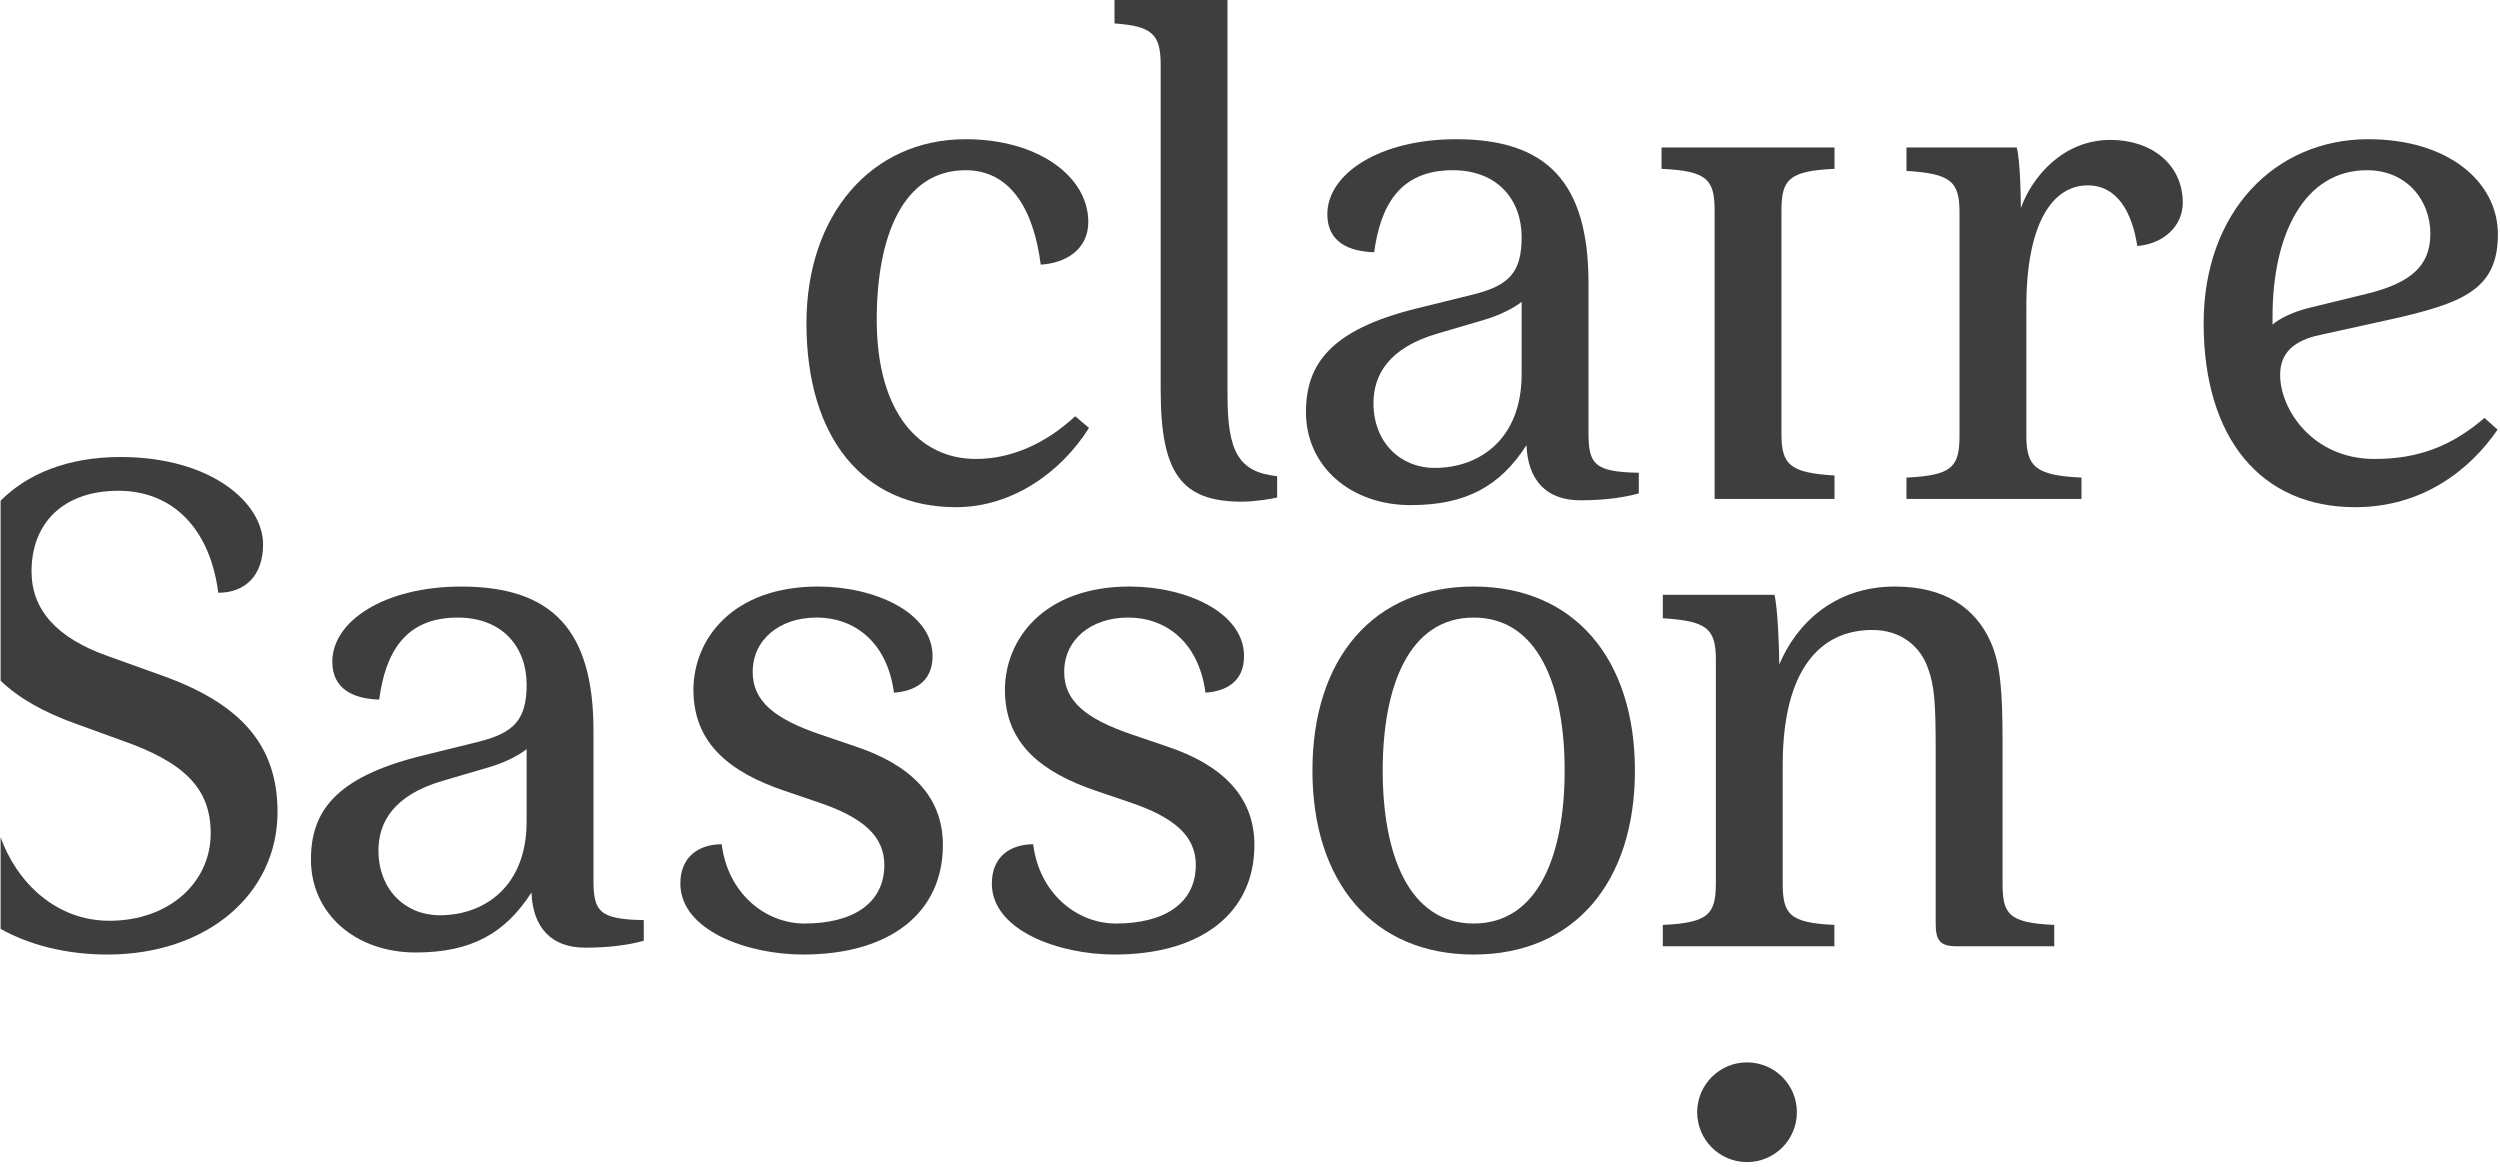 <?xml version="1.0" encoding="utf-8"?>
<!-- Generator: Adobe Illustrator 16.0.0, SVG Export Plug-In . SVG Version: 6.00 Build 0)  -->
<!DOCTYPE svg PUBLIC "-//W3C//DTD SVG 1.1//EN" "http://www.w3.org/Graphics/SVG/1.1/DTD/svg11.dtd">
<svg version="1.1" id="Calque_1" xmlns="http://www.w3.org/2000/svg" xmlns:xlink="http://www.w3.org/1999/xlink" x="0px" y="0px"
	 width="345px" height="161px" viewBox="0 0 345 161" enable-background="new 0 0 345 161" xml:space="preserve">
<path fill="#3F3E3E" d="M150.281,59.056c-3.899,6.182-10.652,10.937-18.355,10.937c-12.743,0-20.636-9.511-20.636-25.392
	c0-14.931,8.94-25.391,21.968-25.391c9.986,0,16.927,5.135,16.927,11.412c0,3.899-3.232,5.705-6.561,5.896
	c-1.047-8.083-4.47-13.028-10.366-13.028c-8.654,0-12.268,9.128-12.268,20.636c0,12.837,5.896,19.21,13.694,19.21
	c4.945,0,9.701-2.187,13.695-5.896L150.281,59.056z"/>
<path fill="#3F3E3E" d="M153.802,0h15.595v54.491c0,7.703,1.43,10.651,6.849,11.222v2.948c-0.763,0.19-3.14,0.57-4.849,0.57
	c-8.371,0-11.224-3.899-11.224-15.406V8.94c0-4.28-1.236-5.325-6.371-5.706V0z"/>
<path fill="#3F3E3E" d="M183.171,29.577c0-5.612,7.229-10.366,17.784-10.366c12.553,0,18.258,5.992,18.258,19.875v20.635
	c0,4.28,0.76,5.422,6.941,5.518v2.852c-2.094,0.57-4.659,0.951-8.082,0.951c-4.66,0-7.229-2.758-7.418-7.608
	c-3.613,5.611-8.273,8.273-15.978,8.273c-8.274,0-14.454-5.325-14.454-12.838c0-6.561,3.327-11.317,15.119-14.265l8.083-1.997
	c4.853-1.235,6.563-3.042,6.563-7.892c0-5.041-3.234-9.225-9.512-9.225c-7.418,0-9.984,5.041-10.84,11.317
	C186.119,34.712,183.171,33.38,183.171,29.577 M209.988,41.653c-0.95,0.761-2.854,1.808-5.137,2.473l-6.465,1.903
	c-6.848,1.996-8.846,5.8-8.846,9.605c0,5.419,3.709,8.938,8.465,8.938c6.086,0,11.982-3.899,11.982-12.934V41.653L209.988,41.653z"
	/>
<path fill="#3F3E3E" d="M253.163,23.3c-6.372,0.285-7.322,1.522-7.322,5.802v30.81c0,4.279,1.236,5.327,7.322,5.707v3.233h-16.546
	v-39.75c0-4.28-0.952-5.517-7.324-5.802v-2.948h23.87V23.3z"/>
<path fill="#3F3E3E" d="M263.091,65.903c6.371-0.285,7.322-1.522,7.322-5.802v-30.81c0-4.279-1.236-5.327-7.322-5.707v-3.233h15.216
	c0.476,1.807,0.569,6.561,0.569,8.37c1.522-4.28,5.801-9.415,12.363-9.415c5.706,0,9.984,3.423,9.984,8.654
	c0,3.328-2.759,5.705-6.276,5.99c-0.761-4.849-2.854-8.368-6.846-8.368c-4.853,0-8.466,5.23-8.466,16.737v17.782
	c0,4.28,1.236,5.517,7.608,5.802v2.948H263.09L263.091,65.903L263.091,65.903z"/>
<path fill="#3F3E3E" d="M344.667,59.29c-3.709,5.422-10.227,10.703-19.641,10.703c-13.028,0-20.923-9.511-20.923-25.392
	c0-15.309,9.796-25.391,22.729-25.391c11.03,0,17.878,5.896,17.878,13.124c0,7.608-4.754,9.509-15.025,11.792l-9.51,2.093
	c-3.614,0.761-5.516,2.471-5.516,5.515c0,4.755,4.471,11.602,13.027,11.602c5.896,0,10.513-1.668,15.173-5.662L344.667,59.29z
	 M326.737,40.513c6.086-1.522,8.653-3.899,8.653-8.273c0-4.566-3.233-8.75-8.749-8.75c-8.653,0-13.028,8.844-13.028,20.161v1.14
	c0.855-0.759,2.664-1.711,4.945-2.281L326.737,40.513z"/>
<path fill="#3F3E3E" d="M45.857,91.311c0-5.611,7.228-10.366,17.784-10.366c12.553,0,18.258,5.992,18.258,19.875v20.638
	c0,4.277,0.76,5.42,6.942,5.516v2.854c-2.093,0.569-4.66,0.95-8.083,0.95c-4.66,0-7.228-2.758-7.418-7.608
	c-3.613,5.611-8.273,8.273-15.976,8.273c-8.275,0-14.455-5.324-14.455-12.838c0-6.562,3.328-11.316,15.12-14.266l8.083-1.998
	c4.851-1.233,6.563-3.041,6.563-7.891c0-5.041-3.234-9.226-9.511-9.226c-7.418,0-9.985,5.041-10.84,11.315
	C48.806,96.445,45.857,95.113,45.857,91.311 M72.675,103.385c-0.951,0.763-2.854,1.81-5.137,2.475l-6.466,1.902
	c-6.846,1.996-8.844,5.801-8.844,9.605c0,5.418,3.709,8.938,8.465,8.938c6.086,0,11.982-3.898,11.982-12.934V103.385L72.675,103.385
	z"/>
<path fill="#3F3E3E" d="M108.151,109.094c-7.228-2.475-12.457-6.372-12.457-13.885c0-6.943,5.325-14.267,17.212-14.267
	c7.704,0,15.787,3.521,15.787,9.604c0,3.52-2.474,4.852-5.326,5.041c-0.951-7.133-5.611-10.365-10.652-10.365
	c-5.135,0-8.844,3.042-8.844,7.512c0,3.995,2.948,6.467,9.415,8.654l4.756,1.617c7.416,2.472,12.077,6.752,12.077,13.599
	c0,9.319-7.228,15.121-19.305,15.121c-7.702,0-16.926-3.329-16.926-9.796c0-3.803,2.661-5.422,5.705-5.422
	c0.856,6.848,6.086,10.938,11.412,10.938c6.657,0,11.031-2.758,11.031-8.083c0-3.995-2.948-6.562-9.13-8.653L108.151,109.094z"/>
<path fill="#3F3E3E" d="M151.138,109.094c-7.229-2.475-12.459-6.372-12.459-13.885c0-6.943,5.326-14.267,17.214-14.267
	c7.702,0,15.785,3.521,15.785,9.604c0,3.52-2.472,4.852-5.325,5.041c-0.952-7.133-5.61-10.365-10.651-10.365
	c-5.135,0-8.844,3.042-8.844,7.512c0,3.995,2.948,6.467,9.415,8.654l4.754,1.617c7.418,2.472,12.081,6.752,12.081,13.599
	c0,9.319-7.229,15.121-19.308,15.121c-7.703,0-16.927-3.329-16.927-9.796c0-3.803,2.662-5.422,5.706-5.422
	c0.855,6.848,6.086,10.938,11.411,10.938c6.657,0,11.031-2.758,11.031-8.083c0-3.995-2.948-6.562-9.128-8.653L151.138,109.094z"/>
<path fill="#3F3E3E" d="M203.368,131.727c-13.886,0-22.252-9.986-22.252-25.393c0-15.404,8.366-25.392,22.252-25.392
	c13.885,0,22.252,9.986,22.252,25.392C225.62,121.741,217.253,131.727,203.368,131.727 M203.368,85.224
	c-8.94,0-12.554,9.509-12.554,21.11c0,11.604,3.612,21.111,12.554,21.111c8.938,0,12.553-9.509,12.553-21.111
	S212.307,85.224,203.368,85.224"/>
<path fill="#3F3E3E" d="M241.091,160.368c-3.8,0-6.88-3.08-6.88-6.88c0-3.799,3.08-6.879,6.88-6.879s6.88,3.08,6.88,6.879
	C247.971,157.288,244.891,160.368,241.091,160.368"/>
<path fill="#3F3E3E" d="M229.469,82.084h15.405c0.476,1.902,0.667,7.799,0.667,9.605c2.281-5.421,7.416-10.746,15.975-10.746
	c6.85,0,11.127,2.948,13.221,7.702c1.33,3.044,1.615,6.847,1.615,13.601v19.588c0,4.281,0.762,5.519,7.133,5.804v2.946H269.98
	c-2.283,0-2.854-0.854-2.854-3.139v-23.773c0-6.848-0.189-9.033-1.047-11.41c-1.046-3.045-3.709-5.326-7.703-5.326
	c-7.229,0-12.363,5.516-12.363,18.641v16.26c0,4.279,0.856,5.518,7.133,5.803v2.947h-23.679v-2.947
	c6.371-0.285,7.322-1.521,7.322-5.803V91.023c0-4.278-1.235-5.325-7.322-5.705L229.469,82.084L229.469,82.084z"/>
<path fill="#3F3E3E" d="M22.326,93.211l-7.418-2.662C7.87,88.075,4.352,84.178,4.352,78.851c0-6.75,4.47-11.124,11.982-11.124
	c7.514,0,12.649,5.23,13.79,14.074c3.707,0,6.181-2.379,6.181-6.657c0-5.8-7.228-12.077-19.685-12.077
	c-7.303,0-12.876,2.355-16.537,6.028v24.844c2.534,2.431,5.998,4.368,10.355,5.931l6.276,2.28
	c8.75,3.044,12.363,6.656,12.363,12.841c0,6.844-5.8,12.075-13.979,12.075c-7.378,0-12.767-5.283-15.015-11.526v12.646
	c3.869,2.177,8.988,3.541,14.73,3.541c13.789,0,23.488-8.369,23.488-19.685C38.301,102.627,32.976,97.015,22.326,93.211z"/>
</svg>

